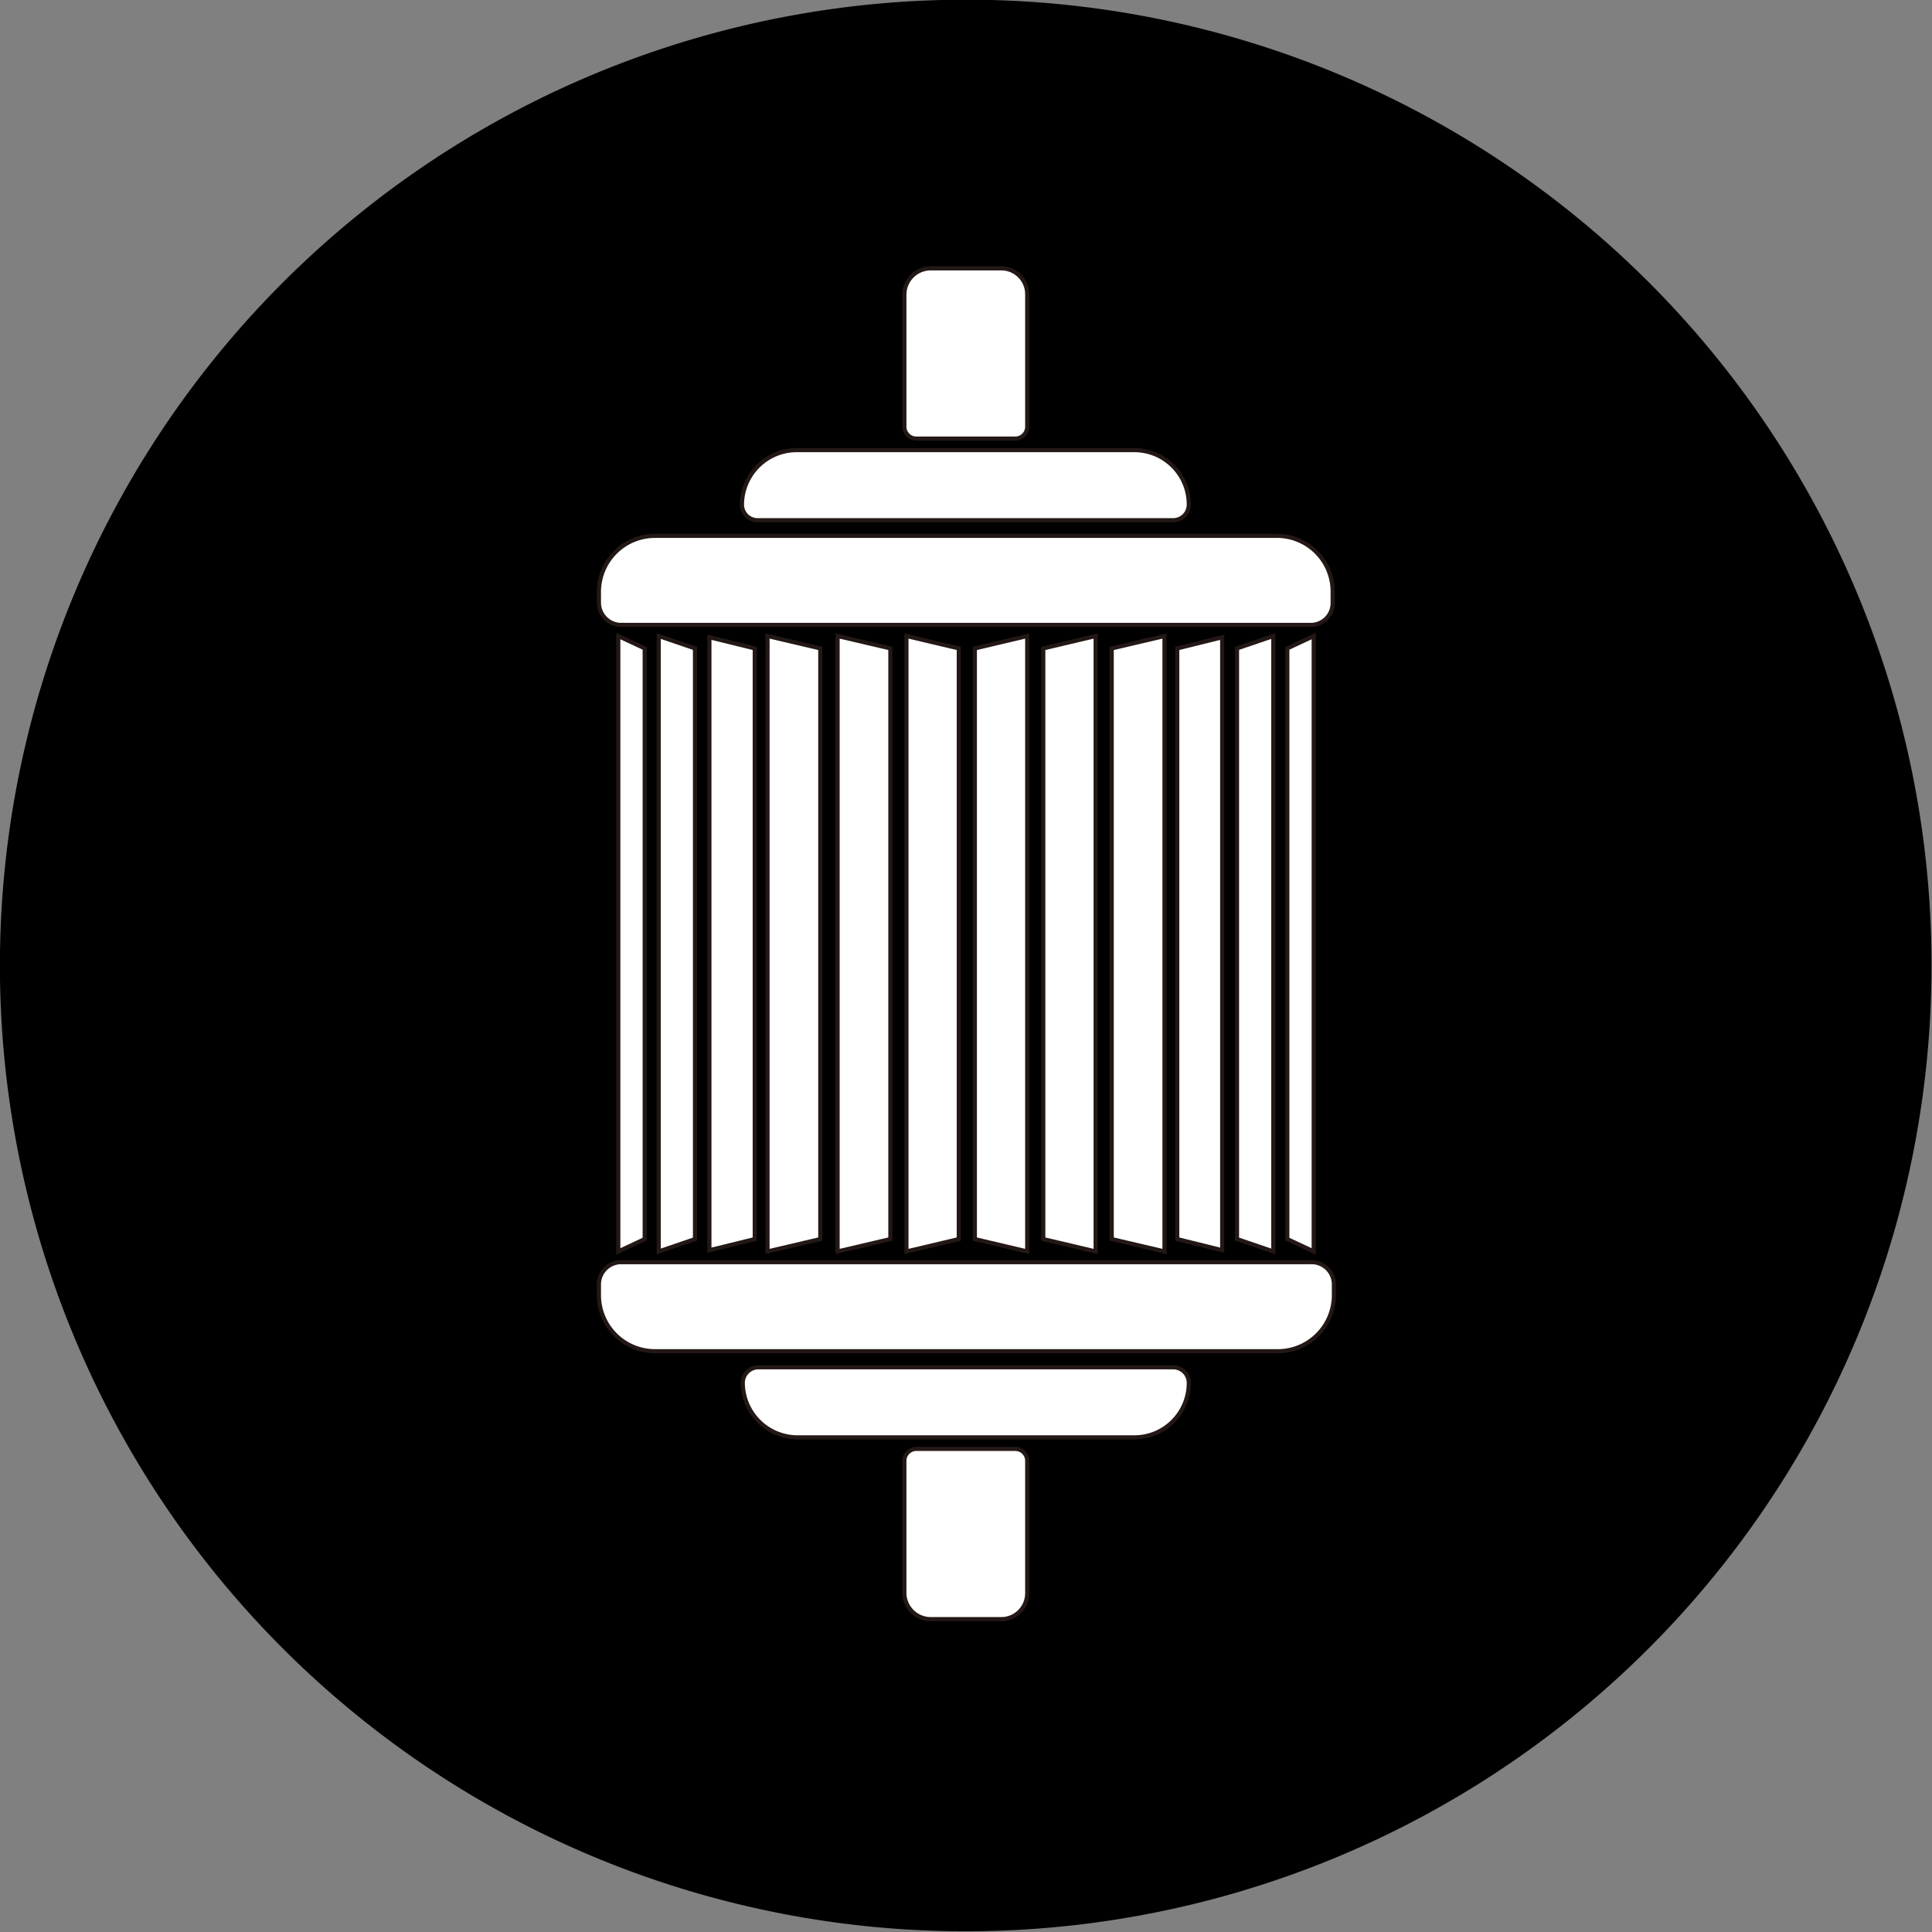 <svg xmlns="http://www.w3.org/2000/svg" viewBox="0 0 46.87 46.87"><rect x="0" y="0" width="46.87" height="46.87" fill="#808080" stroke="none"/><defs><style>.cls-1{fill:#000;}.cls-2{fill:#fff;}.cls-3{fill:none;stroke:#231815;stroke-miterlimit:10;stroke-width:0.1px;}</style></defs><g id="图层_2" data-name="图层 2"><g id="图层_1-2" data-name="图层 1"><g id="high-power-copper-motor"><path class="cls-1" d="M22.85,0a23.43,23.43,0,1,0,24,22.81A23.41,23.41,0,0,0,22.85,0"/><path class="cls-2" d="M31,13H15.89a1.36,1.36,0,0,0-1.36,1.35v.27a.54.54,0,0,0,.54.54H31.8a.53.53,0,0,0,.53-.54v-.27A1.35,1.35,0,0,0,31,13"/><path class="cls-3" d="M31,13H15.89a1.36,1.36,0,0,0-1.36,1.35v.27a.54.54,0,0,0,.54.54H31.8a.53.53,0,0,0,.53-.54v-.27A1.35,1.35,0,0,0,31,13Z"/><path class="cls-2" d="M31.8,30.62H15.07a.54.54,0,0,0-.54.53v.27a1.36,1.36,0,0,0,1.36,1.36H31a1.36,1.36,0,0,0,1.36-1.36v-.27a.54.54,0,0,0-.54-.53"/><path class="cls-3" d="M31.8,30.62H15.07a.54.54,0,0,0-.54.53v.27a1.36,1.36,0,0,0,1.36,1.36H31a1.36,1.36,0,0,0,1.36-1.36v-.27A.54.54,0,0,0,31.8,30.62Z"/><polygon class="cls-2" points="15.64 23.59 15.64 15.73 15 15.43 15 23.59 15 30.36 15.64 30.06 15.64 23.59"/><polygon class="cls-3" points="15.64 23.59 15.64 15.73 15 15.43 15 23.59 15 30.36 15.64 30.06 15.64 23.59"/><polygon class="cls-2" points="16.86 15.73 15.98 15.43 15.98 23.59 15.98 30.36 16.86 30.06 16.86 23.59 16.86 15.73"/><polygon class="cls-3" points="16.86 15.73 15.98 15.43 15.98 23.59 15.98 30.36 16.86 30.06 16.86 23.59 16.86 15.73"/><polygon class="cls-2" points="18.31 23.56 18.31 15.73 17.21 15.46 17.21 23.56 17.21 23.61 17.21 30.33 18.31 30.06 18.31 23.61 18.31 23.56"/><polygon class="cls-3" points="18.31 23.56 18.31 15.73 17.21 15.46 17.21 23.56 17.21 23.61 17.21 30.33 18.31 30.06 18.31 23.61 18.31 23.56"/><polygon class="cls-2" points="19.9 15.73 18.62 15.43 18.62 23.59 18.62 30.36 19.9 30.06 19.9 23.59 19.9 15.73"/><polygon class="cls-3" points="19.9 15.73 18.62 15.43 18.62 23.59 18.62 30.36 19.9 30.06 19.9 23.59 19.9 15.73"/><polygon class="cls-2" points="31.87 23.59 31.87 15.43 31.23 15.73 31.23 23.59 31.23 30.06 31.87 30.36 31.87 23.59"/><polygon class="cls-3" points="31.87 23.59 31.87 15.43 31.23 15.73 31.23 23.59 31.23 30.06 31.87 30.36 31.87 23.59"/><polygon class="cls-2" points="30.89 15.43 30.01 15.73 30.01 23.59 30.01 30.06 30.89 30.36 30.89 23.59 30.89 15.43"/><polygon class="cls-3" points="30.89 15.43 30.01 15.73 30.01 23.59 30.01 30.06 30.89 30.36 30.89 23.59 30.89 15.43"/><polygon class="cls-2" points="29.65 23.56 29.65 15.46 28.56 15.73 28.56 23.56 28.56 23.61 28.56 30.06 29.65 30.33 29.65 23.61 29.65 23.56"/><polygon class="cls-3" points="29.65 23.56 29.65 15.46 28.56 15.73 28.56 23.56 28.56 23.61 28.56 30.06 29.65 30.33 29.65 23.61 29.65 23.56"/><polygon class="cls-2" points="28.25 15.43 26.97 15.73 26.97 23.59 26.97 30.06 28.25 30.36 28.25 23.59 28.25 15.43"/><polygon class="cls-3" points="28.25 15.43 26.97 15.73 26.97 23.59 26.97 30.06 28.25 30.36 28.25 23.59 28.25 15.43"/><polygon class="cls-2" points="26.58 15.43 25.31 15.73 25.31 23.59 25.31 30.06 26.58 30.36 26.58 23.59 26.58 15.43"/><polygon class="cls-3" points="26.58 15.43 25.31 15.73 25.31 23.59 25.31 30.06 26.58 30.36 26.58 23.59 26.58 15.43"/><polygon class="cls-2" points="24.92 15.43 23.65 15.73 23.65 23.59 23.65 30.06 24.92 30.36 24.92 23.59 24.92 15.43"/><polygon class="cls-3" points="24.92 15.43 23.65 15.73 23.65 23.59 23.65 30.06 24.92 30.36 24.92 23.59 24.92 15.43"/><polygon class="cls-2" points="23.26 15.73 21.99 15.43 21.99 23.59 21.99 30.36 23.26 30.06 23.26 23.59 23.26 15.73"/><polygon class="cls-3" points="23.26 15.73 21.99 15.43 21.99 23.59 21.99 30.36 23.26 30.06 23.26 23.59 23.26 15.73"/><polygon class="cls-2" points="21.6 15.73 20.32 15.43 20.32 23.59 20.32 30.36 21.6 30.06 21.6 23.59 21.6 15.73"/><polygon class="cls-3" points="21.6 15.73 20.32 15.43 20.32 23.59 20.32 30.36 21.6 30.06 21.6 23.59 21.6 15.73"/><path class="cls-2" d="M18.4,12.62H28.47a.38.38,0,0,0,.37-.37,1.32,1.32,0,0,0-1.32-1.33H19.35A1.33,1.33,0,0,0,18,12.25a.38.38,0,0,0,.38.37"/><path class="cls-3" d="M18.4,12.62H28.47a.38.38,0,0,0,.37-.37,1.32,1.32,0,0,0-1.32-1.33H19.35A1.33,1.33,0,0,0,18,12.25.38.38,0,0,0,18.4,12.62Z"/><path class="cls-2" d="M22.23,10.64h2.4a.29.29,0,0,0,.29-.29V7.15a.63.63,0,0,0-.63-.64H22.58a.64.64,0,0,0-.64.64v3.2a.29.29,0,0,0,.29.29"/><path class="cls-3" d="M22.23,10.64h2.4a.29.29,0,0,0,.29-.29V7.15a.63.63,0,0,0-.63-.64H22.58a.64.64,0,0,0-.64.64v3.2A.29.29,0,0,0,22.23,10.64Z"/><path class="cls-2" d="M28.47,33.17H18.4a.38.38,0,0,0-.38.37,1.33,1.33,0,0,0,1.33,1.33h8.17a1.32,1.32,0,0,0,1.32-1.33.38.38,0,0,0-.37-.37"/><path class="cls-3" d="M28.47,33.17H18.4a.38.38,0,0,0-.38.37,1.33,1.33,0,0,0,1.33,1.33h8.17a1.32,1.32,0,0,0,1.32-1.33A.38.38,0,0,0,28.47,33.17Z"/><path class="cls-2" d="M24.63,35.15h-2.4a.29.29,0,0,0-.29.29v3.21a.64.64,0,0,0,.64.63h1.71a.63.63,0,0,0,.63-.63V35.44a.29.29,0,0,0-.29-.29"/><path class="cls-3" d="M24.63,35.15h-2.4a.29.29,0,0,0-.29.29v3.21a.64.64,0,0,0,.64.63h1.71a.63.63,0,0,0,.63-.63V35.44A.29.29,0,0,0,24.63,35.15Z"/></g></g></g></svg>